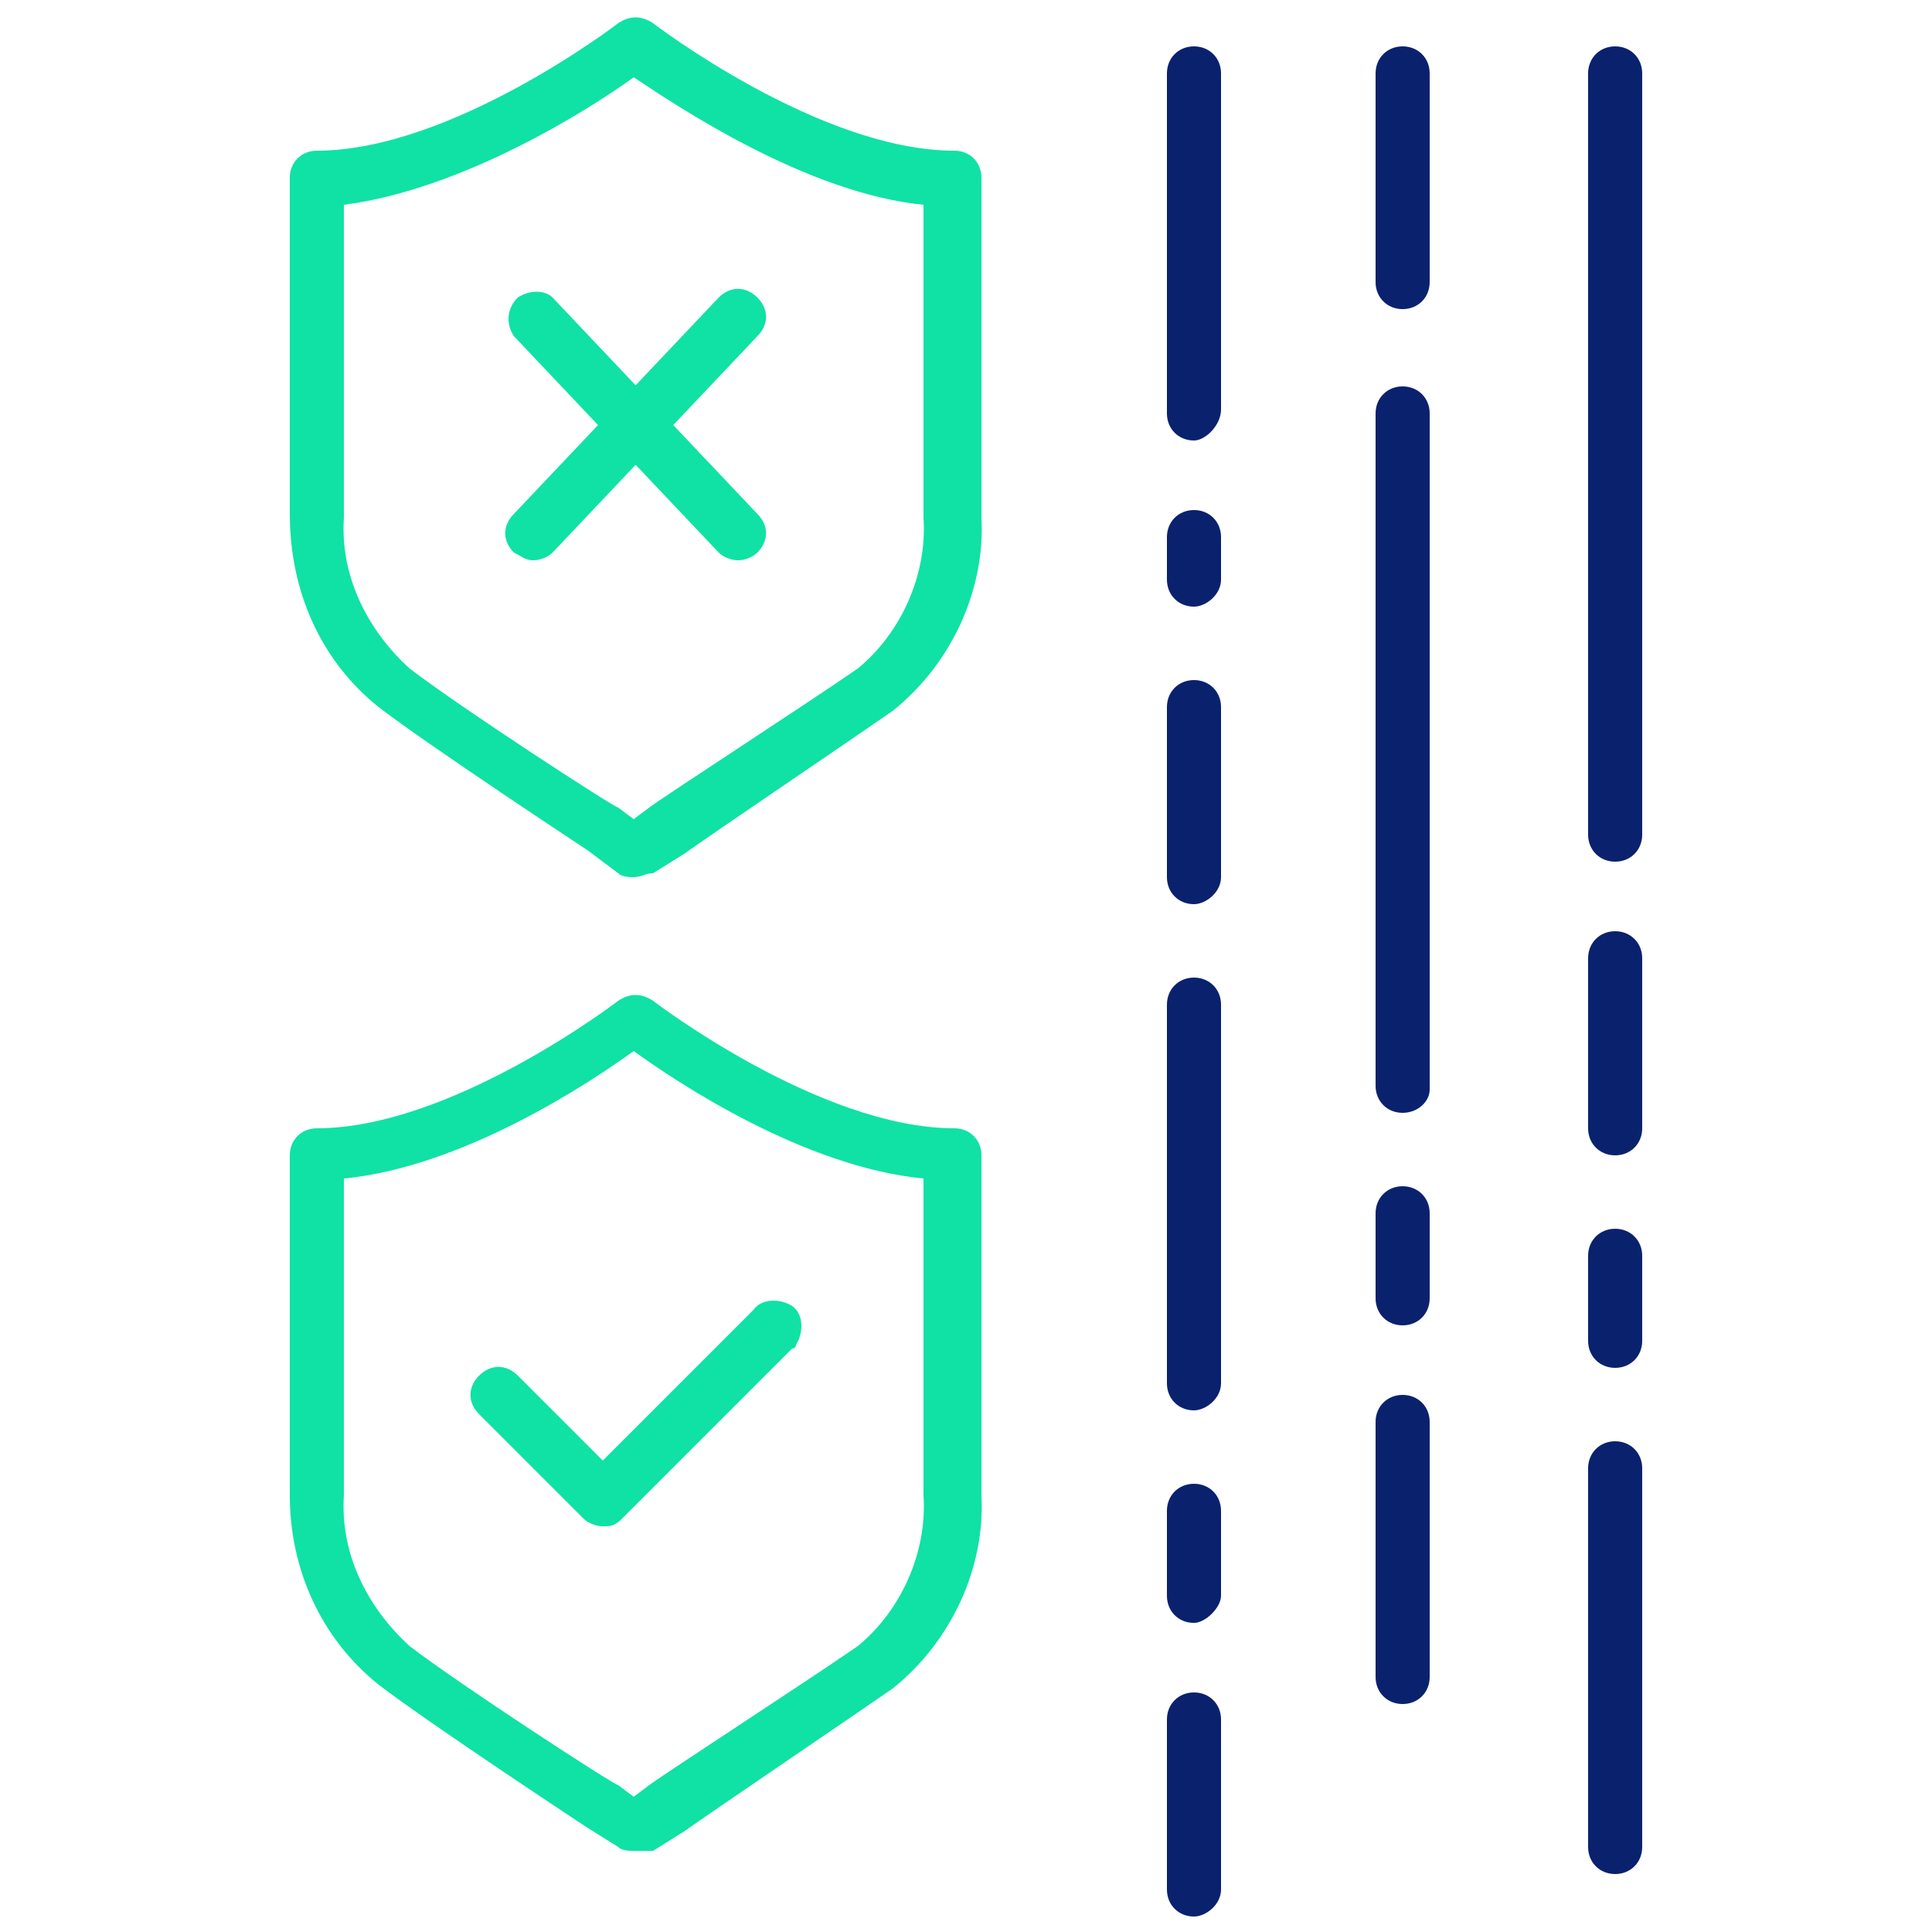 <?xml version="1.0" encoding="utf-8"?>
<!-- Generator: Adobe Illustrator 27.0.0, SVG Export Plug-In . SVG Version: 6.00 Build 0)  -->
<svg version="1.1" id="Layer_1" xmlns="http://www.w3.org/2000/svg" xmlns:xlink="http://www.w3.org/1999/xlink" x="0px" y="0px"
	 viewBox="0 0 50 50" style="enable-background:new 0 0 50 50;" xml:space="preserve">
<style type="text/css">
	.st0{fill:#0A216D;}
	.st1{fill:#0FE2A4;}
</style>
<g id="Layer_2_00000080924746311243352870000001931289043497144211_">
	<g id="Layer_1-2">
		<path class="st0" d="M41.8,22.3c-0.4,0-0.7-0.3-0.7-0.7V1.9c0-0.4,0.3-0.7,0.7-0.7s0.7,0.3,0.7,0.7v19.7
			C42.5,22,42.2,22.3,41.8,22.3z"/>
		<path class="st0" d="M36.3,28.8c-0.4,0-0.7-0.3-0.7-0.7V10.7c0-0.4,0.3-0.7,0.7-0.7s0.7,0.3,0.7,0.7v17.5
			C37,28.5,36.7,28.8,36.3,28.8z"/>
		<path class="st0" d="M30.9,11.4c-0.4,0-0.7-0.3-0.7-0.7V1.9c0-0.4,0.3-0.7,0.7-0.7c0.4,0,0.7,0.3,0.7,0.7v8.7
			C31.6,11,31.2,11.4,30.9,11.4z"/>
		<path class="st0" d="M36.3,34.3c-0.4,0-0.7-0.3-0.7-0.7v-2.2c0-0.4,0.3-0.7,0.7-0.7S37,31,37,31.4v2.2C37,34,36.7,34.3,36.3,34.3z
			"/>
		<path class="st0" d="M30.9,42c-0.4,0-0.7-0.3-0.7-0.7v-2.2c0-0.4,0.3-0.7,0.7-0.7c0.4,0,0.7,0.3,0.7,0.7v2.2
			C31.6,41.6,31.2,42,30.9,42z"/>
		<path class="st0" d="M41.8,29.9c-0.4,0-0.7-0.3-0.7-0.7v-4.4c0-0.4,0.3-0.7,0.7-0.7s0.7,0.3,0.7,0.7v4.4
			C42.5,29.6,42.2,29.9,41.8,29.9z"/>
		<path class="st0" d="M30.9,49.6c-0.4,0-0.7-0.3-0.7-0.7v-4.4c0-0.4,0.3-0.7,0.7-0.7c0.4,0,0.7,0.3,0.7,0.7v4.4
			C31.6,49.3,31.2,49.6,30.9,49.6z"/>
		<path class="st0" d="M36.3,8c-0.4,0-0.7-0.3-0.7-0.7V1.9c0-0.4,0.3-0.7,0.7-0.7S37,1.5,37,1.9v5.4C37,7.7,36.7,8,36.3,8z"/>
		<path class="st0" d="M30.9,23.4c-0.4,0-0.7-0.3-0.7-0.7v-4.4c0-0.4,0.3-0.7,0.7-0.7c0.4,0,0.7,0.3,0.7,0.7v4.4
			C31.6,23.1,31.2,23.4,30.9,23.4z"/>
		<path class="st0" d="M30.9,36.5c-0.4,0-0.7-0.3-0.7-0.7V26c0-0.4,0.3-0.7,0.7-0.7c0.4,0,0.7,0.3,0.7,0.7v9.8
			C31.6,36.2,31.2,36.5,30.9,36.5z"/>
		<path class="st0" d="M30.9,15.7c-0.4,0-0.7-0.3-0.7-0.7v-1.1c0-0.4,0.3-0.7,0.7-0.7c0.4,0,0.7,0.3,0.7,0.7V15
			C31.6,15.4,31.2,15.7,30.9,15.7z"/>
		<path class="st0" d="M41.8,35.4c-0.4,0-0.7-0.3-0.7-0.7v-2.2c0-0.4,0.3-0.7,0.7-0.7s0.7,0.3,0.7,0.7v2.2
			C42.5,35.1,42.2,35.4,41.8,35.4z"/>
		<path class="st0" d="M36.3,44.1c-0.4,0-0.7-0.3-0.7-0.7v-6.6c0-0.4,0.3-0.7,0.7-0.7s0.7,0.3,0.7,0.7v6.6
			C37,43.8,36.7,44.1,36.3,44.1z"/>
		<path class="st0" d="M41.8,48.5c-0.4,0-0.7-0.3-0.7-0.7V38c0-0.4,0.3-0.7,0.7-0.7s0.7,0.3,0.7,0.7v9.8
			C42.5,48.2,42.2,48.5,41.8,48.5z"/>
		<path class="st1" d="M19.1,14.5c-0.2,0-0.4-0.1-0.5-0.2l-5.3-5.6c-0.2-0.3-0.2-0.7,0.1-1c0.3-0.2,0.7-0.2,0.9,0l5.3,5.6
			c0.3,0.3,0.3,0.7,0,1C19.5,14.4,19.3,14.5,19.1,14.5z"/>
		<path class="st1" d="M13.8,14.5c-0.2,0-0.3-0.1-0.5-0.2c-0.3-0.3-0.3-0.7,0-1l5.3-5.6c0.3-0.3,0.7-0.3,1,0l0,0
			c0.3,0.3,0.3,0.7,0,1l-5.3,5.6C14.2,14.4,14,14.5,13.8,14.5z"/>
		<path class="st1" d="M15.6,39.5c-0.2,0-0.4-0.1-0.5-0.2l-2.7-2.7c-0.3-0.3-0.3-0.7,0-1s0.7-0.3,1,0l0,0l2.2,2.2l3.9-3.9
			c0.2-0.3,0.7-0.3,1-0.1s0.3,0.7,0.1,1c0,0,0,0.1-0.1,0.1l-4.4,4.4C15.9,39.5,15.8,39.5,15.6,39.5z"/>
		<path class="st1" d="M16.4,22.7c-0.1,0-0.3,0-0.4-0.1L15.2,22c0,0-4.1-2.7-5.4-3.7c-1.5-1.2-2.3-3-2.3-5V4.6
			c0-0.4,0.3-0.7,0.7-0.7c3.5,0,7.8-3.3,7.8-3.3c0.3-0.2,0.6-0.2,0.9,0c0,0,4.3,3.3,7.8,3.3c0.4,0,0.7,0.3,0.7,0.7v8.8
			c0.1,1.9-0.8,3.8-2.3,5c-1.3,0.9-4.7,3.2-5.4,3.7l-0.8,0.5C16.7,22.6,16.6,22.7,16.4,22.7z M8.9,5.3v8.1c-0.1,1.5,0.6,2.9,1.7,3.9
			c1.3,1,5.3,3.6,5.4,3.6l0.4,0.3l0.4-0.3c0.4-0.3,4.1-2.7,5.4-3.6c1.1-0.9,1.8-2.4,1.7-3.9V5.3c-3-0.3-6.3-2.5-7.5-3.3
			C15.3,2.8,12,4.9,8.9,5.3z"/>
		<path class="st1" d="M16.4,47.9c-0.1,0-0.3,0-0.4-0.1l-0.8-0.5c0,0-4.1-2.7-5.4-3.7c-1.5-1.2-2.3-3-2.3-4.9v-8.8
			c0-0.4,0.3-0.7,0.7-0.7c3.5,0,7.8-3.3,7.8-3.3c0.3-0.2,0.6-0.2,0.9,0c0,0,4.3,3.3,7.8,3.3c0.4,0,0.7,0.3,0.7,0.7v8.8
			c0.1,1.9-0.8,3.8-2.3,5c-1.3,0.9-4.7,3.2-5.4,3.7l-0.8,0.5C16.7,47.9,16.6,47.9,16.4,47.9z M8.9,30.5v8.2
			c-0.1,1.5,0.6,2.9,1.7,3.9c1.3,1,5.3,3.6,5.4,3.6l0.4,0.3l0.4-0.3c0.4-0.3,4.1-2.7,5.4-3.6c1.1-0.9,1.8-2.4,1.7-3.9v-8.2
			c-3.1-0.3-6.4-2.5-7.5-3.3C15.3,28,12,30.2,8.9,30.5z"/>
	</g>
</g>
</svg>

